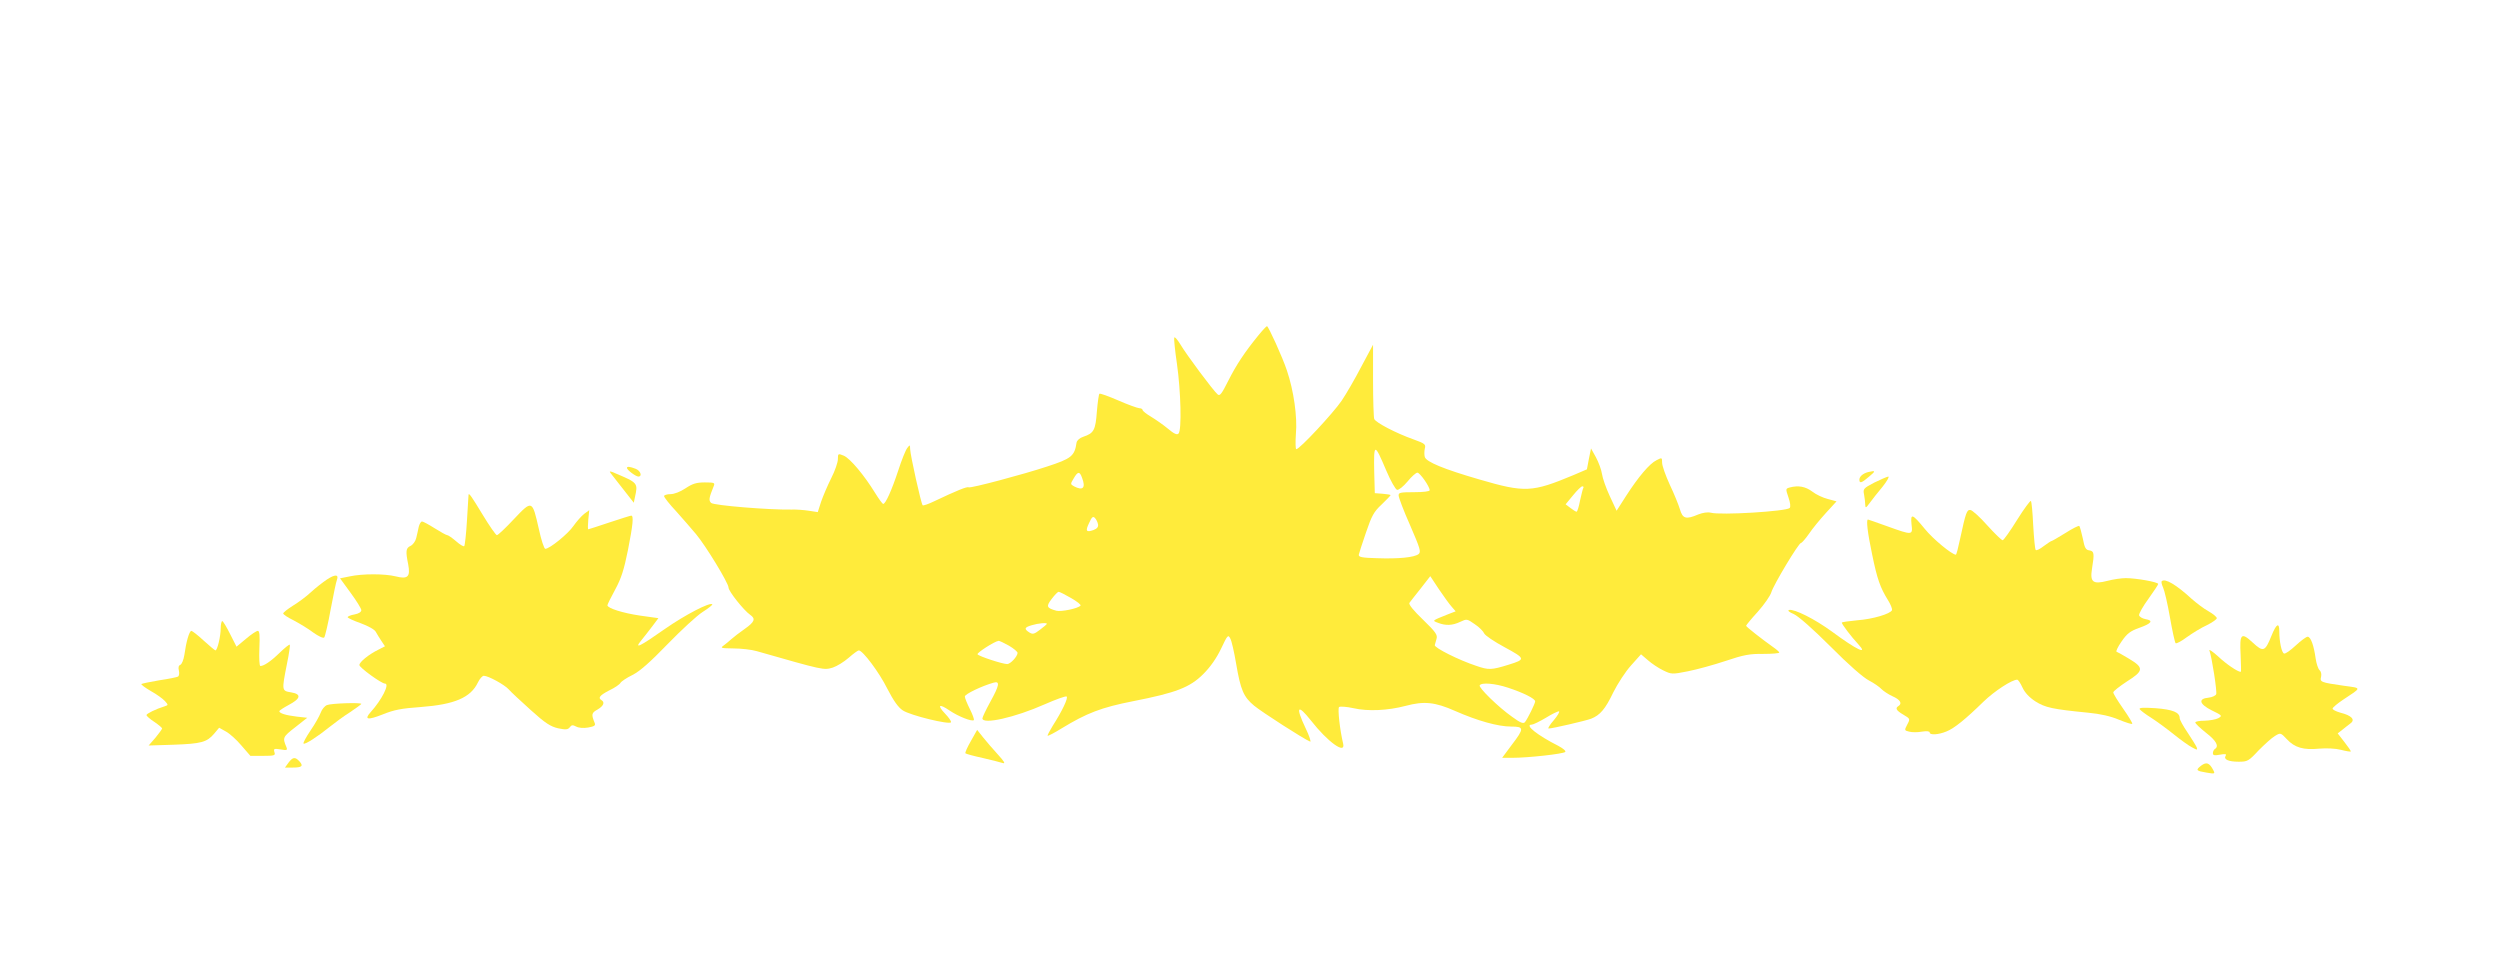 <?xml version="1.0" standalone="no"?>
<!DOCTYPE svg PUBLIC "-//W3C//DTD SVG 20010904//EN"
 "http://www.w3.org/TR/2001/REC-SVG-20010904/DTD/svg10.dtd">
<svg version="1.0" xmlns="http://www.w3.org/2000/svg"
 width="1280pt" height="496pt" viewBox="0 0 1280 496"
 preserveAspectRatio="xMidYMid meet">
<g transform="translate(0,496) scale(0.1,-0.1)"
fill="#ffeb3b" stroke="none">
<path d="M6443 3243 c-70 -86 -112 -149 -154 -232 -33 -66 -43 -80 -54 -71
-22 18 -161 205 -191 256 -16 26 -30 42 -32 35 -2 -6 4 -67 14 -134 20 -141
25 -340 8 -357 -8 -8 -23 -1 -54 25 -24 20 -63 47 -86 61 -24 14 -44 30 -44
35 0 5 -8 9 -17 9 -10 1 -58 18 -108 40 -49 21 -92 37 -96 34 -3 -2 -9 -43
-13 -91 -7 -95 -15 -111 -69 -129 -19 -6 -33 -19 -35 -30 -10 -69 -26 -82
-152 -123 -121 -40 -391 -112 -400 -106 -8 5 -60 -16 -178 -72 -29 -14 -55
-23 -58 -20 -8 8 -63 256 -64 287 -1 24 -1 24 -15 6 -8 -10 -29 -62 -46 -115
-34 -103 -65 -171 -77 -171 -4 0 -23 26 -42 57 -54 88 -127 176 -160 190 -29
12 -30 11 -30 -18 0 -16 -15 -60 -34 -97 -19 -38 -42 -92 -52 -121 l-17 -53
-46 7 c-25 4 -66 7 -91 6 -111 -2 -395 21 -409 34 -13 13 -12 24 14 88 6 15 1
17 -46 17 -43 0 -63 -6 -99 -30 -27 -18 -58 -30 -77 -30 -18 0 -33 -5 -33 -10
0 -6 28 -42 63 -79 34 -38 79 -90 100 -115 52 -62 167 -252 167 -274 0 -19 78
-117 111 -140 29 -20 23 -36 -28 -72 -27 -19 -57 -42 -68 -52 -11 -10 -29 -25
-40 -33 -18 -13 -14 -14 50 -15 39 0 93 -6 120 -14 343 -98 342 -98 389 -84
21 7 57 29 81 50 24 21 47 38 52 38 20 0 105 -113 146 -196 32 -62 56 -96 79
-111 38 -26 241 -75 247 -61 2 6 -12 25 -30 44 -43 45 -31 53 23 16 44 -30
115 -58 124 -49 3 3 -6 28 -20 56 -14 28 -26 57 -26 65 0 12 87 54 148 71 33
9 29 -14 -18 -99 -22 -40 -40 -78 -40 -84 0 -33 166 4 319 72 57 25 107 43
112 40 10 -6 -23 -75 -71 -150 -16 -26 -28 -49 -26 -51 2 -2 35 15 72 38 128
78 203 107 366 139 219 43 290 70 359 139 37 37 68 82 91 130 33 70 36 73 47
52 7 -12 20 -70 30 -129 23 -135 38 -170 92 -215 40 -33 256 -172 287 -184 6
-3 -4 29 -24 70 -52 110 -41 125 28 38 86 -110 178 -176 165 -119 -17 71 -29
180 -21 188 5 4 38 2 74 -6 74 -17 176 -12 267 12 94 25 149 20 253 -26 116
-51 220 -80 287 -80 67 0 68 -9 3 -94 l-49 -66 53 0 c80 0 260 20 270 30 5 5
-11 18 -35 31 -109 55 -176 109 -136 109 7 0 40 16 72 35 32 20 62 34 67 33 5
-2 -7 -22 -27 -46 -20 -23 -32 -42 -26 -42 19 0 187 39 217 50 46 18 73 49
114 135 22 44 62 106 91 138 l51 57 35 -30 c19 -17 55 -41 78 -52 43 -21 46
-21 127 -5 46 9 133 33 193 53 92 31 124 37 193 36 45 0 82 3 82 7 0 3 -13 15
-29 26 -58 41 -141 106 -141 111 0 3 27 36 60 72 33 37 64 82 69 99 11 38 140
253 152 253 4 0 23 21 41 47 18 27 57 74 87 107 l54 59 -44 12 c-25 6 -61 23
-80 38 -35 26 -71 33 -116 21 -21 -6 -21 -7 -6 -51 9 -26 12 -48 6 -54 -17
-17 -353 -38 -404 -24 -16 4 -41 0 -64 -9 -63 -27 -80 -22 -94 27 -7 23 -30
80 -52 126 -21 46 -39 96 -39 112 0 27 -1 27 -28 13 -36 -17 -94 -86 -157
-184 l-48 -75 -35 75 c-19 41 -37 92 -40 114 -3 21 -17 59 -31 85 l-25 45 -11
-54 -10 -53 -70 -30 c-211 -88 -247 -90 -480 -22 -183 53 -272 90 -280 115 -3
10 -3 29 0 43 6 22 1 26 -57 47 -93 33 -195 87 -202 105 -3 9 -6 98 -6 198 l0
182 -60 -112 c-32 -62 -78 -141 -101 -175 -43 -63 -215 -248 -232 -248 -4 0
-5 34 -2 78 8 87 -11 222 -46 325 -22 67 -95 227 -102 227 -3 0 -23 -21 -44
-47z m655 -693 c22 -52 47 -96 55 -98 8 -2 32 17 53 42 21 26 44 46 51 46 13
0 63 -71 63 -90 0 -6 -32 -10 -80 -10 -70 0 -80 -2 -79 -17 0 -10 26 -79 59
-153 51 -118 57 -136 43 -147 -22 -17 -102 -25 -213 -21 -78 2 -95 6 -93 18 2
8 18 60 37 114 29 85 40 106 80 143 25 24 46 46 46 48 0 2 -18 5 -41 7 l-40 3
-3 108 c-3 151 1 151 62 7z m-1558 -36 c20 -52 5 -68 -41 -44 -19 11 -19 12
-2 40 21 37 31 38 43 4z m2567 -51 c-3 -5 -10 -34 -17 -65 -6 -32 -14 -58 -18
-58 -4 0 -18 9 -31 19 l-25 19 38 46 c20 25 42 46 47 46 6 0 8 -3 6 -7z
m-2485 -188 c2 -13 -5 -22 -24 -29 -37 -13 -42 -5 -21 38 13 29 19 34 29 24 7
-7 14 -22 16 -33z m1811 -422 l20 -23 -39 -15 c-85 -34 -82 -32 -51 -44 39
-15 73 -14 113 5 34 16 35 16 75 -12 23 -15 44 -37 48 -47 4 -10 51 -42 105
-71 107 -58 108 -62 21 -89 -90 -28 -103 -28 -167 -6 -88 29 -214 92 -212 106
1 4 5 19 9 32 6 20 -3 34 -69 98 -49 47 -74 78 -70 86 5 6 30 40 58 74 l49 63
45 -68 c25 -37 54 -77 65 -89z m-1949 45 c31 -18 53 -35 48 -39 -14 -15 -99
-32 -123 -26 -51 14 -54 22 -24 61 15 20 31 36 35 36 5 0 33 -14 64 -32z
m-124 -132 c0 -2 -16 -16 -35 -30 -30 -23 -37 -25 -55 -14 -28 18 -25 26 13
37 33 10 77 14 77 7z m-194 -112 c24 -14 44 -31 44 -37 -1 -19 -37 -57 -53
-57 -24 0 -146 40 -152 50 -5 7 86 66 108 69 5 0 28 -11 53 -25z m2555 -215
c79 -26 139 -56 139 -70 0 -11 -38 -88 -52 -106 -8 -10 -24 -4 -66 27 -70 49
-173 150 -166 161 9 16 79 10 145 -12z"/>
<path d="M3210 2564 c0 -10 44 -43 58 -44 22 0 12 30 -14 40 -29 11 -44 13
-44 4z"/>
<path d="M3126 2538 c6 -7 35 -44 65 -83 l54 -69 6 29 c16 72 15 73 -101 122
-27 12 -32 12 -24 1z"/>
<path d="M9565 2543 c-27 -7 -45 -23 -45 -39 0 -21 12 -17 50 16 35 29 34 32
-5 23z"/>
<path d="M9596 2489 c-55 -29 -58 -32 -52 -61 3 -17 6 -40 6 -52 1 -19 3 -18
23 9 12 16 41 54 65 82 23 29 37 53 30 53 -7 -1 -39 -15 -72 -31z"/>
<path d="M2399 2428 c0 -2 -4 -60 -8 -131 -4 -70 -11 -130 -14 -133 -3 -4 -22
7 -42 25 -20 17 -40 31 -45 31 -5 0 -34 16 -64 35 -30 19 -60 35 -65 35 -6 0
-13 -12 -17 -27 -3 -16 -9 -41 -13 -58 -4 -17 -17 -34 -29 -40 -24 -11 -26
-26 -12 -95 12 -63 -2 -77 -64 -61 -57 14 -170 14 -235 0 l-50 -10 54 -74 c30
-41 55 -81 55 -89 0 -9 -13 -18 -35 -22 -19 -3 -35 -10 -35 -14 0 -4 30 -18
67 -31 38 -14 71 -32 77 -44 6 -11 19 -32 29 -47 l18 -27 -33 -17 c-51 -25
-98 -64 -98 -79 0 -13 113 -95 131 -95 26 0 -16 -83 -74 -147 -34 -38 -14 -41
62 -11 59 24 97 31 195 38 173 13 256 48 293 126 9 19 23 34 30 34 23 0 107
-46 128 -70 11 -13 62 -60 113 -106 74 -67 101 -84 140 -93 39 -8 49 -7 59 5
9 13 16 13 33 4 13 -7 37 -9 61 -5 32 6 39 10 34 23 -18 44 -17 52 14 69 31
18 39 37 21 48 -20 12 -9 25 39 50 28 13 54 31 58 39 4 7 32 26 61 40 38 19
91 66 180 158 70 72 151 147 180 165 30 19 52 37 49 39 -12 12 -139 -54 -241
-125 -132 -93 -162 -107 -122 -59 15 18 40 51 57 73 l30 40 -93 13 c-89 13
-168 38 -168 53 0 4 18 41 40 81 31 57 45 102 65 201 26 132 30 177 17 177 -4
0 -55 -16 -112 -35 -57 -19 -106 -35 -108 -35 -3 0 -2 22 0 49 l5 49 -26 -19
c-14 -11 -39 -39 -55 -62 -27 -40 -122 -117 -144 -117 -6 0 -21 45 -33 101
-34 150 -34 150 -127 52 -43 -46 -82 -83 -88 -83 -5 0 -38 47 -73 105 -57 94
-69 111 -72 103z"/>
<path d="M10328 2299 c-35 -57 -69 -104 -74 -105 -5 -1 -40 33 -79 76 -38 43
-78 79 -87 79 -18 1 -23 -12 -53 -151 -9 -43 -18 -78 -21 -78 -20 0 -118 81
-159 132 -64 78 -74 82 -68 23 7 -56 5 -56 -123 -10 -53 19 -98 35 -100 35
-10 0 -2 -68 21 -177 26 -128 42 -172 81 -235 14 -22 23 -45 21 -52 -8 -19
-98 -46 -179 -52 -43 -4 -78 -9 -78 -12 0 -8 50 -74 83 -109 56 -60 -6 -31
-133 63 -89 65 -193 117 -220 111 -9 -3 0 -11 24 -21 24 -11 98 -76 189 -167
91 -92 168 -159 196 -173 25 -13 54 -33 64 -44 10 -10 35 -27 57 -37 39 -17
51 -37 30 -50 -18 -11 -11 -23 25 -44 35 -21 36 -21 20 -51 -15 -29 -15 -30
10 -36 14 -4 44 -4 65 0 25 4 40 2 40 -4 0 -15 45 -12 86 5 40 16 98 63 190
153 56 54 145 112 172 112 5 0 17 -18 27 -40 12 -26 34 -50 66 -71 51 -32 87
-40 270 -58 63 -6 116 -18 158 -36 35 -14 65 -24 68 -21 3 2 -18 37 -46 77
-28 40 -51 77 -51 84 0 6 32 31 70 56 86 54 88 70 11 116 -30 18 -58 34 -64
36 -5 1 6 25 25 52 28 41 45 54 90 70 65 23 75 38 33 45 -16 3 -31 12 -33 20
-1 8 20 46 48 84 27 38 50 72 50 76 0 10 -113 30 -166 30 -22 0 -64 -6 -94
-14 -74 -19 -90 -7 -79 62 13 79 11 90 -13 94 -19 2 -25 13 -34 61 -7 32 -15
61 -18 64 -3 3 -35 -13 -71 -36 -36 -22 -68 -41 -71 -41 -3 0 -21 -12 -40 -26
-19 -15 -37 -24 -41 -20 -4 3 -9 60 -13 126 -3 65 -8 122 -12 125 -3 3 -35
-40 -70 -96z"/>
<path d="M1674 1993 c-21 -14 -58 -43 -81 -64 -23 -22 -65 -53 -93 -70 -27
-17 -50 -35 -50 -40 0 -5 24 -21 53 -35 28 -15 74 -42 100 -62 28 -20 52 -31
57 -26 4 5 20 70 33 144 14 74 28 142 32 151 11 29 -10 29 -51 2z"/>
<path d="M11068 1984 c-3 -3 0 -17 7 -32 7 -15 23 -83 35 -152 12 -69 25 -128
29 -133 4 -4 30 10 58 31 28 20 73 48 102 61 28 14 51 30 51 36 0 6 -19 22
-42 35 -24 13 -63 43 -88 65 -77 71 -136 106 -152 89z"/>
<path d="M1130 1743 c0 -40 -17 -113 -27 -113 -3 0 -30 23 -60 50 -30 28 -59
50 -63 50 -11 0 -27 -57 -36 -123 -4 -25 -13 -48 -21 -51 -9 -4 -11 -14 -7
-30 3 -13 1 -26 -4 -30 -5 -3 -48 -12 -96 -19 -48 -8 -89 -17 -92 -19 -3 -3
19 -19 48 -36 29 -16 61 -39 72 -51 18 -20 18 -21 0 -27 -46 -14 -94 -38 -94
-45 0 -5 18 -21 40 -35 22 -15 40 -30 40 -34 0 -3 -16 -25 -34 -47 l-35 -40
127 4 c143 5 171 13 208 56 l26 31 34 -19 c19 -10 55 -42 80 -72 l46 -53 64 0
c60 0 65 2 59 19 -5 18 -2 19 31 14 34 -6 37 -4 30 13 -20 47 -18 51 45 100
l62 49 -54 6 c-57 7 -89 17 -89 28 0 3 21 17 47 31 63 33 68 56 14 65 -49 8
-49 8 -22 145 11 52 17 97 15 99 -3 3 -26 -16 -52 -41 -45 -44 -81 -68 -99
-68 -5 0 -7 41 -5 90 3 67 1 90 -8 90 -7 0 -34 -18 -61 -41 l-48 -40 -33 65
c-18 36 -36 66 -40 66 -4 0 -8 -17 -8 -37z"/>
<path d="M11630 1705 c-33 -82 -42 -85 -96 -35 -59 55 -68 46 -62 -64 2 -47 3
-86 1 -86 -16 0 -75 40 -116 79 -28 25 -48 39 -45 31 13 -35 40 -211 35 -224
-3 -8 -21 -16 -39 -18 -55 -5 -48 -33 16 -65 54 -26 55 -28 34 -40 -13 -7 -44
-12 -70 -13 -27 0 -48 -4 -48 -9 0 -6 25 -29 55 -53 52 -40 68 -69 45 -83 -5
-3 -10 -13 -10 -21 0 -12 8 -13 36 -8 28 5 35 4 29 -6 -11 -18 14 -30 67 -30
45 0 51 3 102 58 31 31 68 65 84 74 28 17 29 17 61 -17 40 -43 85 -56 166 -48
37 3 83 1 110 -6 26 -7 49 -10 51 -9 2 2 -13 24 -32 48 l-35 45 23 18 c13 11
32 25 42 33 27 19 6 41 -51 55 -24 7 -42 16 -40 22 2 6 26 26 53 44 98 65 98
59 4 72 -118 17 -123 19 -116 46 3 13 0 27 -8 34 -7 6 -16 33 -20 60 -9 66
-25 111 -41 111 -7 0 -34 -20 -61 -45 -27 -25 -53 -44 -60 -41 -12 5 -24 60
-24 114 0 47 -15 39 -40 -23z"/>
<path d="M1674 1350 c-12 -5 -26 -22 -32 -39 -6 -16 -29 -58 -52 -91 -23 -34
-39 -64 -36 -67 7 -7 73 36 136 87 25 20 71 54 103 74 31 21 57 40 57 42 0 8
-155 3 -176 -6z"/>
<path d="M10955 1329 c4 -6 30 -26 59 -44 28 -18 80 -56 116 -85 36 -29 78
-59 94 -67 26 -14 28 -14 23 1 -4 9 -25 43 -47 76 -22 32 -40 65 -40 73 0 30
-35 44 -123 51 -63 4 -86 3 -82 -5z"/>
<path d="M4971 1166 c-18 -31 -31 -60 -28 -63 3 -3 43 -14 89 -24 46 -11 92
-22 103 -26 14 -4 6 9 -25 43 -25 27 -59 67 -76 88 l-31 39 -32 -57z"/>
<path d="M1477 1055 l-18 -25 39 0 c48 0 57 8 35 32 -22 24 -34 22 -56 -7z"/>
<path d="M11270 1040 c-30 -23 -26 -27 29 -36 41 -7 43 -6 33 13 -20 38 -35
43 -62 23z"/>
</g>
</svg>
